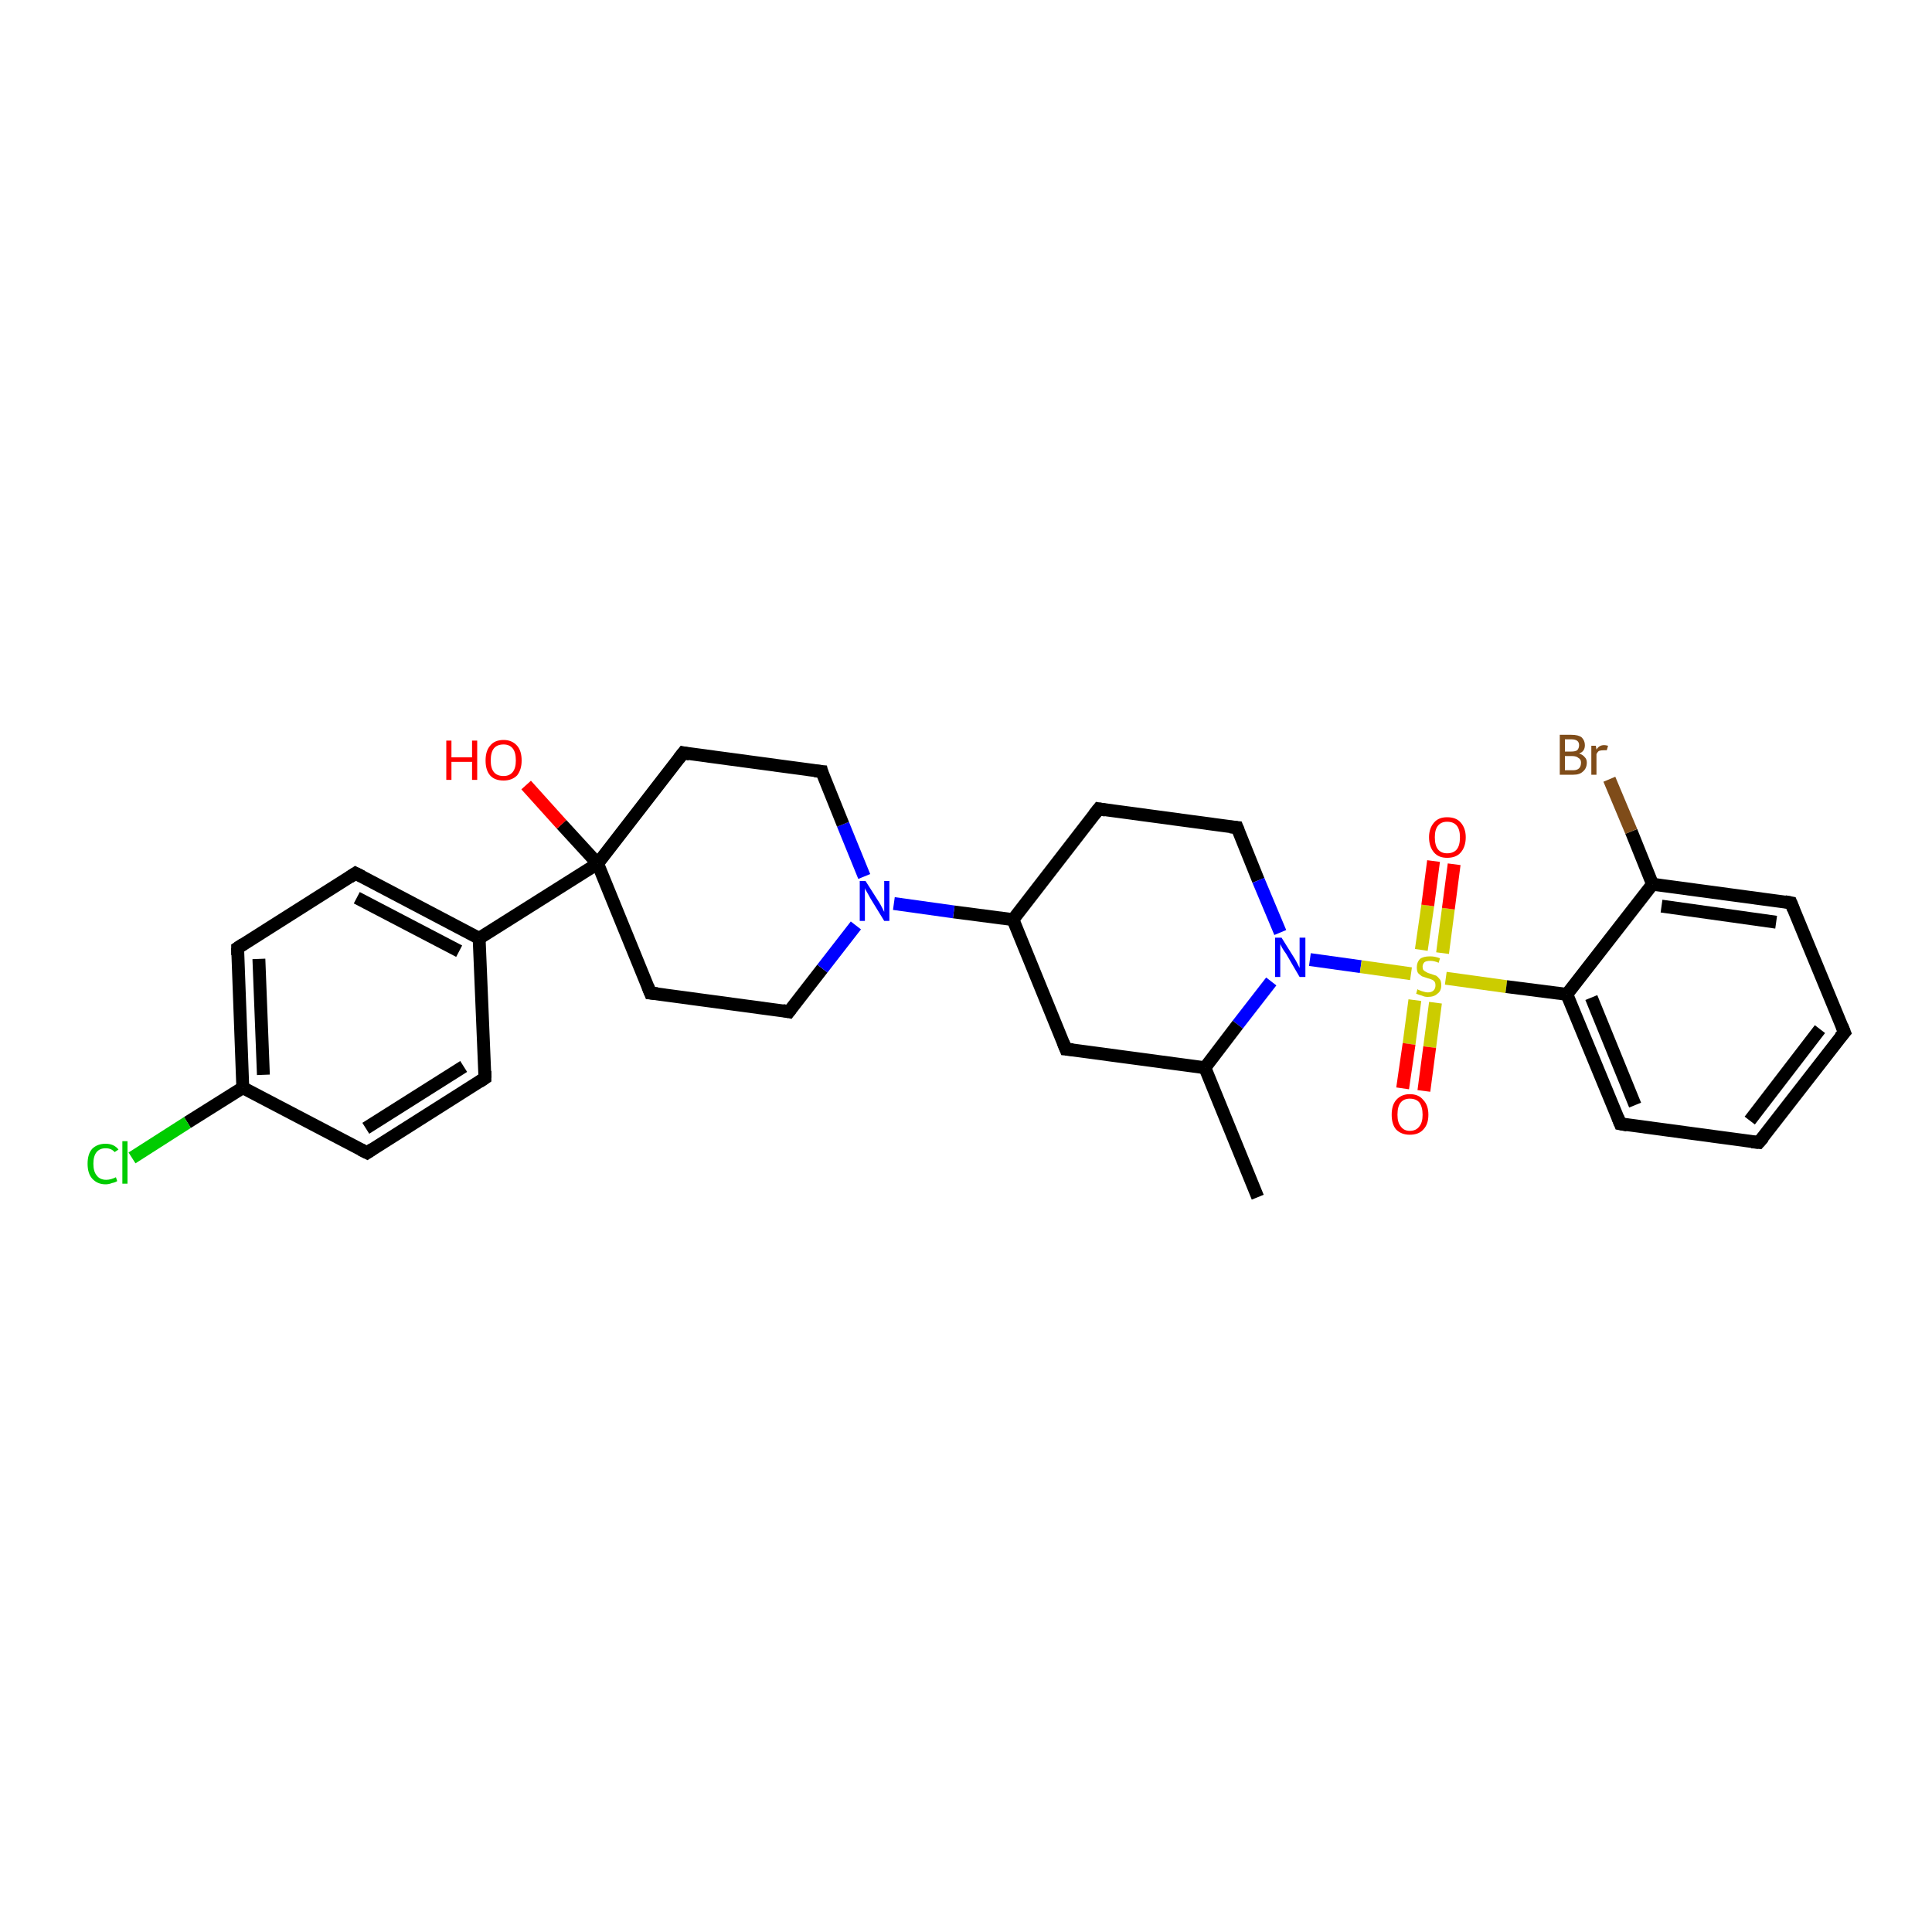 <?xml version='1.0' encoding='iso-8859-1'?>
<svg version='1.1' baseProfile='full'
              xmlns='http://www.w3.org/2000/svg'
                      xmlns:rdkit='http://www.rdkit.org/xml'
                      xmlns:xlink='http://www.w3.org/1999/xlink'
                  xml:space='preserve'
width='300px' height='300px' viewBox='0 0 300 300'>
<!-- END OF HEADER -->
<rect style='opacity:1.0;fill:#FFFFFF;stroke:none' width='300.0' height='300.0' x='0.0' y='0.0'> </rect>
<path class='bond-0 atom-0 atom-1' d='M 195.3,185.9 L 187.1,165.8' style='fill:none;fill-rule:evenodd;stroke:#000000;stroke-width:2.0px;stroke-linecap:butt;stroke-linejoin:miter;stroke-opacity:1' />
<path class='bond-1 atom-1 atom-2' d='M 187.1,165.8 L 165.5,162.9' style='fill:none;fill-rule:evenodd;stroke:#000000;stroke-width:2.0px;stroke-linecap:butt;stroke-linejoin:miter;stroke-opacity:1' />
<path class='bond-2 atom-2 atom-3' d='M 165.5,162.9 L 157.3,142.8' style='fill:none;fill-rule:evenodd;stroke:#000000;stroke-width:2.0px;stroke-linecap:butt;stroke-linejoin:miter;stroke-opacity:1' />
<path class='bond-3 atom-3 atom-4' d='M 157.3,142.8 L 170.6,125.6' style='fill:none;fill-rule:evenodd;stroke:#000000;stroke-width:2.0px;stroke-linecap:butt;stroke-linejoin:miter;stroke-opacity:1' />
<path class='bond-4 atom-4 atom-5' d='M 170.6,125.6 L 192.1,128.5' style='fill:none;fill-rule:evenodd;stroke:#000000;stroke-width:2.0px;stroke-linecap:butt;stroke-linejoin:miter;stroke-opacity:1' />
<path class='bond-5 atom-5 atom-6' d='M 192.1,128.5 L 195.4,136.7' style='fill:none;fill-rule:evenodd;stroke:#000000;stroke-width:2.0px;stroke-linecap:butt;stroke-linejoin:miter;stroke-opacity:1' />
<path class='bond-5 atom-5 atom-6' d='M 195.4,136.7 L 198.8,144.8' style='fill:none;fill-rule:evenodd;stroke:#0000FF;stroke-width:2.0px;stroke-linecap:butt;stroke-linejoin:miter;stroke-opacity:1' />
<path class='bond-6 atom-6 atom-7' d='M 203.4,149.0 L 211.3,150.1' style='fill:none;fill-rule:evenodd;stroke:#0000FF;stroke-width:2.0px;stroke-linecap:butt;stroke-linejoin:miter;stroke-opacity:1' />
<path class='bond-6 atom-6 atom-7' d='M 211.3,150.1 L 219.1,151.2' style='fill:none;fill-rule:evenodd;stroke:#CCCC00;stroke-width:2.0px;stroke-linecap:butt;stroke-linejoin:miter;stroke-opacity:1' />
<path class='bond-7 atom-7 atom-8' d='M 219.7,155.3 L 218.8,162.1' style='fill:none;fill-rule:evenodd;stroke:#CCCC00;stroke-width:2.0px;stroke-linecap:butt;stroke-linejoin:miter;stroke-opacity:1' />
<path class='bond-7 atom-7 atom-8' d='M 218.8,162.1 L 217.8,169.0' style='fill:none;fill-rule:evenodd;stroke:#FF0000;stroke-width:2.0px;stroke-linecap:butt;stroke-linejoin:miter;stroke-opacity:1' />
<path class='bond-7 atom-7 atom-8' d='M 222.9,155.7 L 222.0,162.6' style='fill:none;fill-rule:evenodd;stroke:#CCCC00;stroke-width:2.0px;stroke-linecap:butt;stroke-linejoin:miter;stroke-opacity:1' />
<path class='bond-7 atom-7 atom-8' d='M 222.0,162.6 L 221.1,169.4' style='fill:none;fill-rule:evenodd;stroke:#FF0000;stroke-width:2.0px;stroke-linecap:butt;stroke-linejoin:miter;stroke-opacity:1' />
<path class='bond-8 atom-7 atom-9' d='M 224.0,148.0 L 224.9,141.1' style='fill:none;fill-rule:evenodd;stroke:#CCCC00;stroke-width:2.0px;stroke-linecap:butt;stroke-linejoin:miter;stroke-opacity:1' />
<path class='bond-8 atom-7 atom-9' d='M 224.9,141.1 L 225.8,134.2' style='fill:none;fill-rule:evenodd;stroke:#FF0000;stroke-width:2.0px;stroke-linecap:butt;stroke-linejoin:miter;stroke-opacity:1' />
<path class='bond-8 atom-7 atom-9' d='M 220.7,147.5 L 221.7,140.6' style='fill:none;fill-rule:evenodd;stroke:#CCCC00;stroke-width:2.0px;stroke-linecap:butt;stroke-linejoin:miter;stroke-opacity:1' />
<path class='bond-8 atom-7 atom-9' d='M 221.7,140.6 L 222.6,133.7' style='fill:none;fill-rule:evenodd;stroke:#FF0000;stroke-width:2.0px;stroke-linecap:butt;stroke-linejoin:miter;stroke-opacity:1' />
<path class='bond-9 atom-7 atom-10' d='M 224.5,151.9 L 233.9,153.2' style='fill:none;fill-rule:evenodd;stroke:#CCCC00;stroke-width:2.0px;stroke-linecap:butt;stroke-linejoin:miter;stroke-opacity:1' />
<path class='bond-9 atom-7 atom-10' d='M 233.9,153.2 L 243.3,154.4' style='fill:none;fill-rule:evenodd;stroke:#000000;stroke-width:2.0px;stroke-linecap:butt;stroke-linejoin:miter;stroke-opacity:1' />
<path class='bond-10 atom-10 atom-11' d='M 243.3,154.4 L 251.6,174.5' style='fill:none;fill-rule:evenodd;stroke:#000000;stroke-width:2.0px;stroke-linecap:butt;stroke-linejoin:miter;stroke-opacity:1' />
<path class='bond-10 atom-10 atom-11' d='M 247.1,154.9 L 253.9,171.6' style='fill:none;fill-rule:evenodd;stroke:#000000;stroke-width:2.0px;stroke-linecap:butt;stroke-linejoin:miter;stroke-opacity:1' />
<path class='bond-11 atom-11 atom-12' d='M 251.6,174.5 L 273.1,177.4' style='fill:none;fill-rule:evenodd;stroke:#000000;stroke-width:2.0px;stroke-linecap:butt;stroke-linejoin:miter;stroke-opacity:1' />
<path class='bond-12 atom-12 atom-13' d='M 273.1,177.4 L 286.4,160.3' style='fill:none;fill-rule:evenodd;stroke:#000000;stroke-width:2.0px;stroke-linecap:butt;stroke-linejoin:miter;stroke-opacity:1' />
<path class='bond-12 atom-12 atom-13' d='M 271.7,174.0 L 282.6,159.8' style='fill:none;fill-rule:evenodd;stroke:#000000;stroke-width:2.0px;stroke-linecap:butt;stroke-linejoin:miter;stroke-opacity:1' />
<path class='bond-13 atom-13 atom-14' d='M 286.4,160.3 L 278.1,140.2' style='fill:none;fill-rule:evenodd;stroke:#000000;stroke-width:2.0px;stroke-linecap:butt;stroke-linejoin:miter;stroke-opacity:1' />
<path class='bond-14 atom-14 atom-15' d='M 278.1,140.2 L 256.6,137.3' style='fill:none;fill-rule:evenodd;stroke:#000000;stroke-width:2.0px;stroke-linecap:butt;stroke-linejoin:miter;stroke-opacity:1' />
<path class='bond-14 atom-14 atom-15' d='M 275.8,143.2 L 258.0,140.7' style='fill:none;fill-rule:evenodd;stroke:#000000;stroke-width:2.0px;stroke-linecap:butt;stroke-linejoin:miter;stroke-opacity:1' />
<path class='bond-15 atom-15 atom-16' d='M 256.6,137.3 L 253.3,129.1' style='fill:none;fill-rule:evenodd;stroke:#000000;stroke-width:2.0px;stroke-linecap:butt;stroke-linejoin:miter;stroke-opacity:1' />
<path class='bond-15 atom-15 atom-16' d='M 253.3,129.1 L 249.9,121.0' style='fill:none;fill-rule:evenodd;stroke:#7F4C19;stroke-width:2.0px;stroke-linecap:butt;stroke-linejoin:miter;stroke-opacity:1' />
<path class='bond-16 atom-3 atom-17' d='M 157.3,142.8 L 148.1,141.6' style='fill:none;fill-rule:evenodd;stroke:#000000;stroke-width:2.0px;stroke-linecap:butt;stroke-linejoin:miter;stroke-opacity:1' />
<path class='bond-16 atom-3 atom-17' d='M 148.1,141.6 L 138.8,140.3' style='fill:none;fill-rule:evenodd;stroke:#0000FF;stroke-width:2.0px;stroke-linecap:butt;stroke-linejoin:miter;stroke-opacity:1' />
<path class='bond-17 atom-17 atom-18' d='M 134.2,136.1 L 130.9,128.0' style='fill:none;fill-rule:evenodd;stroke:#0000FF;stroke-width:2.0px;stroke-linecap:butt;stroke-linejoin:miter;stroke-opacity:1' />
<path class='bond-17 atom-17 atom-18' d='M 130.9,128.0 L 127.6,119.8' style='fill:none;fill-rule:evenodd;stroke:#000000;stroke-width:2.0px;stroke-linecap:butt;stroke-linejoin:miter;stroke-opacity:1' />
<path class='bond-18 atom-18 atom-19' d='M 127.6,119.8 L 106.1,116.9' style='fill:none;fill-rule:evenodd;stroke:#000000;stroke-width:2.0px;stroke-linecap:butt;stroke-linejoin:miter;stroke-opacity:1' />
<path class='bond-19 atom-19 atom-20' d='M 106.1,116.9 L 92.8,134.1' style='fill:none;fill-rule:evenodd;stroke:#000000;stroke-width:2.0px;stroke-linecap:butt;stroke-linejoin:miter;stroke-opacity:1' />
<path class='bond-20 atom-20 atom-21' d='M 92.8,134.1 L 87.2,128.0' style='fill:none;fill-rule:evenodd;stroke:#000000;stroke-width:2.0px;stroke-linecap:butt;stroke-linejoin:miter;stroke-opacity:1' />
<path class='bond-20 atom-20 atom-21' d='M 87.2,128.0 L 81.7,121.9' style='fill:none;fill-rule:evenodd;stroke:#FF0000;stroke-width:2.0px;stroke-linecap:butt;stroke-linejoin:miter;stroke-opacity:1' />
<path class='bond-21 atom-20 atom-22' d='M 92.8,134.1 L 101.0,154.2' style='fill:none;fill-rule:evenodd;stroke:#000000;stroke-width:2.0px;stroke-linecap:butt;stroke-linejoin:miter;stroke-opacity:1' />
<path class='bond-22 atom-22 atom-23' d='M 101.0,154.2 L 122.5,157.1' style='fill:none;fill-rule:evenodd;stroke:#000000;stroke-width:2.0px;stroke-linecap:butt;stroke-linejoin:miter;stroke-opacity:1' />
<path class='bond-23 atom-20 atom-24' d='M 92.8,134.1 L 74.4,145.7' style='fill:none;fill-rule:evenodd;stroke:#000000;stroke-width:2.0px;stroke-linecap:butt;stroke-linejoin:miter;stroke-opacity:1' />
<path class='bond-24 atom-24 atom-25' d='M 74.4,145.7 L 55.2,135.6' style='fill:none;fill-rule:evenodd;stroke:#000000;stroke-width:2.0px;stroke-linecap:butt;stroke-linejoin:miter;stroke-opacity:1' />
<path class='bond-24 atom-24 atom-25' d='M 71.3,147.7 L 55.4,139.4' style='fill:none;fill-rule:evenodd;stroke:#000000;stroke-width:2.0px;stroke-linecap:butt;stroke-linejoin:miter;stroke-opacity:1' />
<path class='bond-25 atom-25 atom-26' d='M 55.2,135.6 L 36.9,147.2' style='fill:none;fill-rule:evenodd;stroke:#000000;stroke-width:2.0px;stroke-linecap:butt;stroke-linejoin:miter;stroke-opacity:1' />
<path class='bond-26 atom-26 atom-27' d='M 36.9,147.2 L 37.7,168.9' style='fill:none;fill-rule:evenodd;stroke:#000000;stroke-width:2.0px;stroke-linecap:butt;stroke-linejoin:miter;stroke-opacity:1' />
<path class='bond-26 atom-26 atom-27' d='M 40.2,148.9 L 40.9,166.9' style='fill:none;fill-rule:evenodd;stroke:#000000;stroke-width:2.0px;stroke-linecap:butt;stroke-linejoin:miter;stroke-opacity:1' />
<path class='bond-27 atom-27 atom-28' d='M 37.7,168.9 L 29.1,174.3' style='fill:none;fill-rule:evenodd;stroke:#000000;stroke-width:2.0px;stroke-linecap:butt;stroke-linejoin:miter;stroke-opacity:1' />
<path class='bond-27 atom-27 atom-28' d='M 29.1,174.3 L 20.5,179.8' style='fill:none;fill-rule:evenodd;stroke:#00CC00;stroke-width:2.0px;stroke-linecap:butt;stroke-linejoin:miter;stroke-opacity:1' />
<path class='bond-28 atom-27 atom-29' d='M 37.7,168.9 L 57.0,179.0' style='fill:none;fill-rule:evenodd;stroke:#000000;stroke-width:2.0px;stroke-linecap:butt;stroke-linejoin:miter;stroke-opacity:1' />
<path class='bond-29 atom-29 atom-30' d='M 57.0,179.0 L 75.3,167.4' style='fill:none;fill-rule:evenodd;stroke:#000000;stroke-width:2.0px;stroke-linecap:butt;stroke-linejoin:miter;stroke-opacity:1' />
<path class='bond-29 atom-29 atom-30' d='M 56.8,175.2 L 72.0,165.6' style='fill:none;fill-rule:evenodd;stroke:#000000;stroke-width:2.0px;stroke-linecap:butt;stroke-linejoin:miter;stroke-opacity:1' />
<path class='bond-30 atom-6 atom-1' d='M 197.4,152.4 L 192.2,159.1' style='fill:none;fill-rule:evenodd;stroke:#0000FF;stroke-width:2.0px;stroke-linecap:butt;stroke-linejoin:miter;stroke-opacity:1' />
<path class='bond-30 atom-6 atom-1' d='M 192.2,159.1 L 187.1,165.8' style='fill:none;fill-rule:evenodd;stroke:#000000;stroke-width:2.0px;stroke-linecap:butt;stroke-linejoin:miter;stroke-opacity:1' />
<path class='bond-31 atom-15 atom-10' d='M 256.6,137.3 L 243.3,154.4' style='fill:none;fill-rule:evenodd;stroke:#000000;stroke-width:2.0px;stroke-linecap:butt;stroke-linejoin:miter;stroke-opacity:1' />
<path class='bond-32 atom-23 atom-17' d='M 122.5,157.1 L 127.7,150.4' style='fill:none;fill-rule:evenodd;stroke:#000000;stroke-width:2.0px;stroke-linecap:butt;stroke-linejoin:miter;stroke-opacity:1' />
<path class='bond-32 atom-23 atom-17' d='M 127.7,150.4 L 132.9,143.7' style='fill:none;fill-rule:evenodd;stroke:#0000FF;stroke-width:2.0px;stroke-linecap:butt;stroke-linejoin:miter;stroke-opacity:1' />
<path class='bond-33 atom-30 atom-24' d='M 75.3,167.4 L 74.4,145.7' style='fill:none;fill-rule:evenodd;stroke:#000000;stroke-width:2.0px;stroke-linecap:butt;stroke-linejoin:miter;stroke-opacity:1' />
<path d='M 166.6,163.0 L 165.5,162.9 L 165.1,161.9' style='fill:none;stroke:#000000;stroke-width:2.0px;stroke-linecap:butt;stroke-linejoin:miter;stroke-opacity:1;' />
<path d='M 169.9,126.5 L 170.6,125.6 L 171.7,125.8' style='fill:none;stroke:#000000;stroke-width:2.0px;stroke-linecap:butt;stroke-linejoin:miter;stroke-opacity:1;' />
<path d='M 191.0,128.4 L 192.1,128.5 L 192.3,129.0' style='fill:none;stroke:#000000;stroke-width:2.0px;stroke-linecap:butt;stroke-linejoin:miter;stroke-opacity:1;' />
<path d='M 251.2,173.5 L 251.6,174.5 L 252.7,174.7' style='fill:none;stroke:#000000;stroke-width:2.0px;stroke-linecap:butt;stroke-linejoin:miter;stroke-opacity:1;' />
<path d='M 272.0,177.3 L 273.1,177.4 L 273.8,176.6' style='fill:none;stroke:#000000;stroke-width:2.0px;stroke-linecap:butt;stroke-linejoin:miter;stroke-opacity:1;' />
<path d='M 285.7,161.1 L 286.4,160.3 L 286.0,159.3' style='fill:none;stroke:#000000;stroke-width:2.0px;stroke-linecap:butt;stroke-linejoin:miter;stroke-opacity:1;' />
<path d='M 278.5,141.2 L 278.1,140.2 L 277.1,140.0' style='fill:none;stroke:#000000;stroke-width:2.0px;stroke-linecap:butt;stroke-linejoin:miter;stroke-opacity:1;' />
<path d='M 127.7,120.2 L 127.6,119.8 L 126.5,119.7' style='fill:none;stroke:#000000;stroke-width:2.0px;stroke-linecap:butt;stroke-linejoin:miter;stroke-opacity:1;' />
<path d='M 107.1,117.1 L 106.1,116.9 L 105.4,117.8' style='fill:none;stroke:#000000;stroke-width:2.0px;stroke-linecap:butt;stroke-linejoin:miter;stroke-opacity:1;' />
<path d='M 100.6,153.2 L 101.0,154.2 L 102.1,154.3' style='fill:none;stroke:#000000;stroke-width:2.0px;stroke-linecap:butt;stroke-linejoin:miter;stroke-opacity:1;' />
<path d='M 121.5,156.9 L 122.5,157.1 L 122.8,156.7' style='fill:none;stroke:#000000;stroke-width:2.0px;stroke-linecap:butt;stroke-linejoin:miter;stroke-opacity:1;' />
<path d='M 56.2,136.1 L 55.2,135.6 L 54.3,136.2' style='fill:none;stroke:#000000;stroke-width:2.0px;stroke-linecap:butt;stroke-linejoin:miter;stroke-opacity:1;' />
<path d='M 37.8,146.6 L 36.9,147.2 L 36.9,148.3' style='fill:none;stroke:#000000;stroke-width:2.0px;stroke-linecap:butt;stroke-linejoin:miter;stroke-opacity:1;' />
<path d='M 56.0,178.5 L 57.0,179.0 L 57.9,178.4' style='fill:none;stroke:#000000;stroke-width:2.0px;stroke-linecap:butt;stroke-linejoin:miter;stroke-opacity:1;' />
<path d='M 74.4,168.0 L 75.3,167.4 L 75.3,166.3' style='fill:none;stroke:#000000;stroke-width:2.0px;stroke-linecap:butt;stroke-linejoin:miter;stroke-opacity:1;' />
<path class='atom-6' d='M 199.0 145.6
L 201.0 148.8
Q 201.2 149.1, 201.5 149.7
Q 201.8 150.3, 201.8 150.3
L 201.8 145.6
L 202.7 145.6
L 202.7 151.7
L 201.8 151.7
L 199.7 148.1
Q 199.4 147.7, 199.1 147.2
Q 198.9 146.8, 198.8 146.6
L 198.8 151.7
L 198.0 151.7
L 198.0 145.6
L 199.0 145.6
' fill='#0000FF'/>
<path class='atom-7' d='M 220.1 153.6
Q 220.2 153.7, 220.5 153.8
Q 220.7 153.9, 221.1 154.0
Q 221.4 154.1, 221.7 154.1
Q 222.3 154.1, 222.6 153.8
Q 222.9 153.5, 222.9 153.0
Q 222.9 152.7, 222.8 152.5
Q 222.6 152.2, 222.3 152.1
Q 222.1 152.0, 221.7 151.9
Q 221.1 151.7, 220.8 151.6
Q 220.5 151.4, 220.2 151.1
Q 220.0 150.8, 220.0 150.2
Q 220.0 149.4, 220.5 148.9
Q 221.0 148.5, 222.1 148.5
Q 222.8 148.5, 223.6 148.8
L 223.4 149.5
Q 222.7 149.2, 222.1 149.2
Q 221.5 149.2, 221.2 149.4
Q 220.9 149.7, 220.9 150.1
Q 220.9 150.4, 221.0 150.6
Q 221.2 150.8, 221.4 150.9
Q 221.7 151.1, 222.1 151.2
Q 222.7 151.4, 223.0 151.5
Q 223.3 151.7, 223.6 152.1
Q 223.8 152.4, 223.8 153.0
Q 223.8 153.9, 223.2 154.3
Q 222.7 154.8, 221.7 154.8
Q 221.2 154.8, 220.8 154.6
Q 220.4 154.5, 219.9 154.3
L 220.1 153.6
' fill='#CCCC00'/>
<path class='atom-8' d='M 216.1 173.1
Q 216.1 171.6, 216.8 170.8
Q 217.6 169.9, 218.9 169.9
Q 220.3 169.9, 221.0 170.8
Q 221.8 171.6, 221.8 173.1
Q 221.8 174.6, 221.0 175.4
Q 220.3 176.2, 218.9 176.2
Q 217.6 176.2, 216.8 175.4
Q 216.1 174.6, 216.1 173.1
M 218.9 175.6
Q 219.9 175.6, 220.4 174.9
Q 220.9 174.3, 220.9 173.1
Q 220.9 171.9, 220.4 171.2
Q 219.9 170.6, 218.9 170.6
Q 218.0 170.6, 217.5 171.2
Q 217.0 171.8, 217.0 173.1
Q 217.0 174.3, 217.5 174.9
Q 218.0 175.6, 218.9 175.6
' fill='#FF0000'/>
<path class='atom-9' d='M 221.9 130.0
Q 221.9 128.6, 222.7 127.7
Q 223.4 126.9, 224.7 126.9
Q 226.1 126.9, 226.8 127.7
Q 227.6 128.6, 227.6 130.0
Q 227.6 131.5, 226.8 132.4
Q 226.1 133.2, 224.7 133.2
Q 223.4 133.2, 222.7 132.4
Q 221.9 131.5, 221.9 130.0
M 224.7 132.5
Q 225.7 132.5, 226.2 131.9
Q 226.7 131.3, 226.7 130.0
Q 226.7 128.8, 226.2 128.2
Q 225.7 127.6, 224.7 127.6
Q 223.8 127.6, 223.3 128.2
Q 222.8 128.8, 222.8 130.0
Q 222.8 131.3, 223.3 131.9
Q 223.8 132.5, 224.7 132.5
' fill='#FF0000'/>
<path class='atom-16' d='M 245.2 117.0
Q 245.8 117.2, 246.1 117.6
Q 246.4 117.9, 246.4 118.4
Q 246.4 119.3, 245.8 119.8
Q 245.3 120.3, 244.3 120.3
L 242.2 120.3
L 242.2 114.1
L 244.0 114.1
Q 245.1 114.1, 245.6 114.5
Q 246.1 115.0, 246.1 115.7
Q 246.1 116.7, 245.2 117.0
M 243.0 114.8
L 243.0 116.7
L 244.0 116.7
Q 244.6 116.7, 244.9 116.5
Q 245.2 116.2, 245.2 115.7
Q 245.2 114.8, 244.0 114.8
L 243.0 114.8
M 244.3 119.6
Q 244.9 119.6, 245.2 119.3
Q 245.5 119.0, 245.5 118.4
Q 245.5 117.9, 245.1 117.7
Q 244.8 117.4, 244.1 117.4
L 243.0 117.4
L 243.0 119.6
L 244.3 119.6
' fill='#7F4C19'/>
<path class='atom-16' d='M 247.8 115.8
L 247.9 116.4
Q 248.3 115.7, 249.1 115.7
Q 249.3 115.7, 249.7 115.8
L 249.5 116.5
Q 249.2 116.5, 249.0 116.5
Q 248.6 116.5, 248.3 116.6
Q 248.1 116.7, 247.9 117.1
L 247.9 120.3
L 247.1 120.3
L 247.1 115.8
L 247.8 115.8
' fill='#7F4C19'/>
<path class='atom-17' d='M 134.4 136.8
L 136.5 140.1
Q 136.7 140.4, 137.0 141.0
Q 137.3 141.6, 137.3 141.6
L 137.3 136.8
L 138.1 136.8
L 138.1 143.0
L 137.3 143.0
L 135.1 139.4
Q 134.9 139.0, 134.6 138.5
Q 134.3 138.0, 134.3 137.9
L 134.3 143.0
L 133.5 143.0
L 133.5 136.8
L 134.4 136.8
' fill='#0000FF'/>
<path class='atom-21' d='M 69.3 115.0
L 70.1 115.0
L 70.1 117.6
L 73.3 117.6
L 73.3 115.0
L 74.1 115.0
L 74.1 121.1
L 73.3 121.1
L 73.3 118.3
L 70.1 118.3
L 70.1 121.1
L 69.3 121.1
L 69.3 115.0
' fill='#FF0000'/>
<path class='atom-21' d='M 75.4 118.1
Q 75.4 116.6, 76.1 115.8
Q 76.8 114.9, 78.2 114.9
Q 79.5 114.9, 80.3 115.8
Q 81.0 116.6, 81.0 118.1
Q 81.0 119.5, 80.3 120.4
Q 79.5 121.2, 78.2 121.2
Q 76.8 121.2, 76.1 120.4
Q 75.4 119.6, 75.4 118.1
M 78.2 120.5
Q 79.1 120.5, 79.6 119.9
Q 80.1 119.3, 80.1 118.1
Q 80.1 116.8, 79.6 116.2
Q 79.1 115.6, 78.2 115.6
Q 77.2 115.6, 76.7 116.2
Q 76.2 116.8, 76.2 118.1
Q 76.2 119.3, 76.7 119.9
Q 77.2 120.5, 78.2 120.5
' fill='#FF0000'/>
<path class='atom-28' d='M 13.6 180.7
Q 13.6 179.2, 14.3 178.4
Q 15.1 177.6, 16.4 177.6
Q 17.7 177.6, 18.4 178.5
L 17.8 178.9
Q 17.3 178.3, 16.4 178.3
Q 15.5 178.3, 15.0 178.9
Q 14.5 179.5, 14.5 180.7
Q 14.5 181.9, 15.0 182.5
Q 15.5 183.2, 16.5 183.2
Q 17.2 183.2, 18.0 182.8
L 18.2 183.4
Q 17.9 183.6, 17.4 183.7
Q 16.9 183.9, 16.4 183.9
Q 15.1 183.9, 14.3 183.0
Q 13.6 182.2, 13.6 180.7
' fill='#00CC00'/>
<path class='atom-28' d='M 19.0 177.2
L 19.8 177.2
L 19.8 183.8
L 19.0 183.8
L 19.0 177.2
' fill='#00CC00'/>
</svg>
